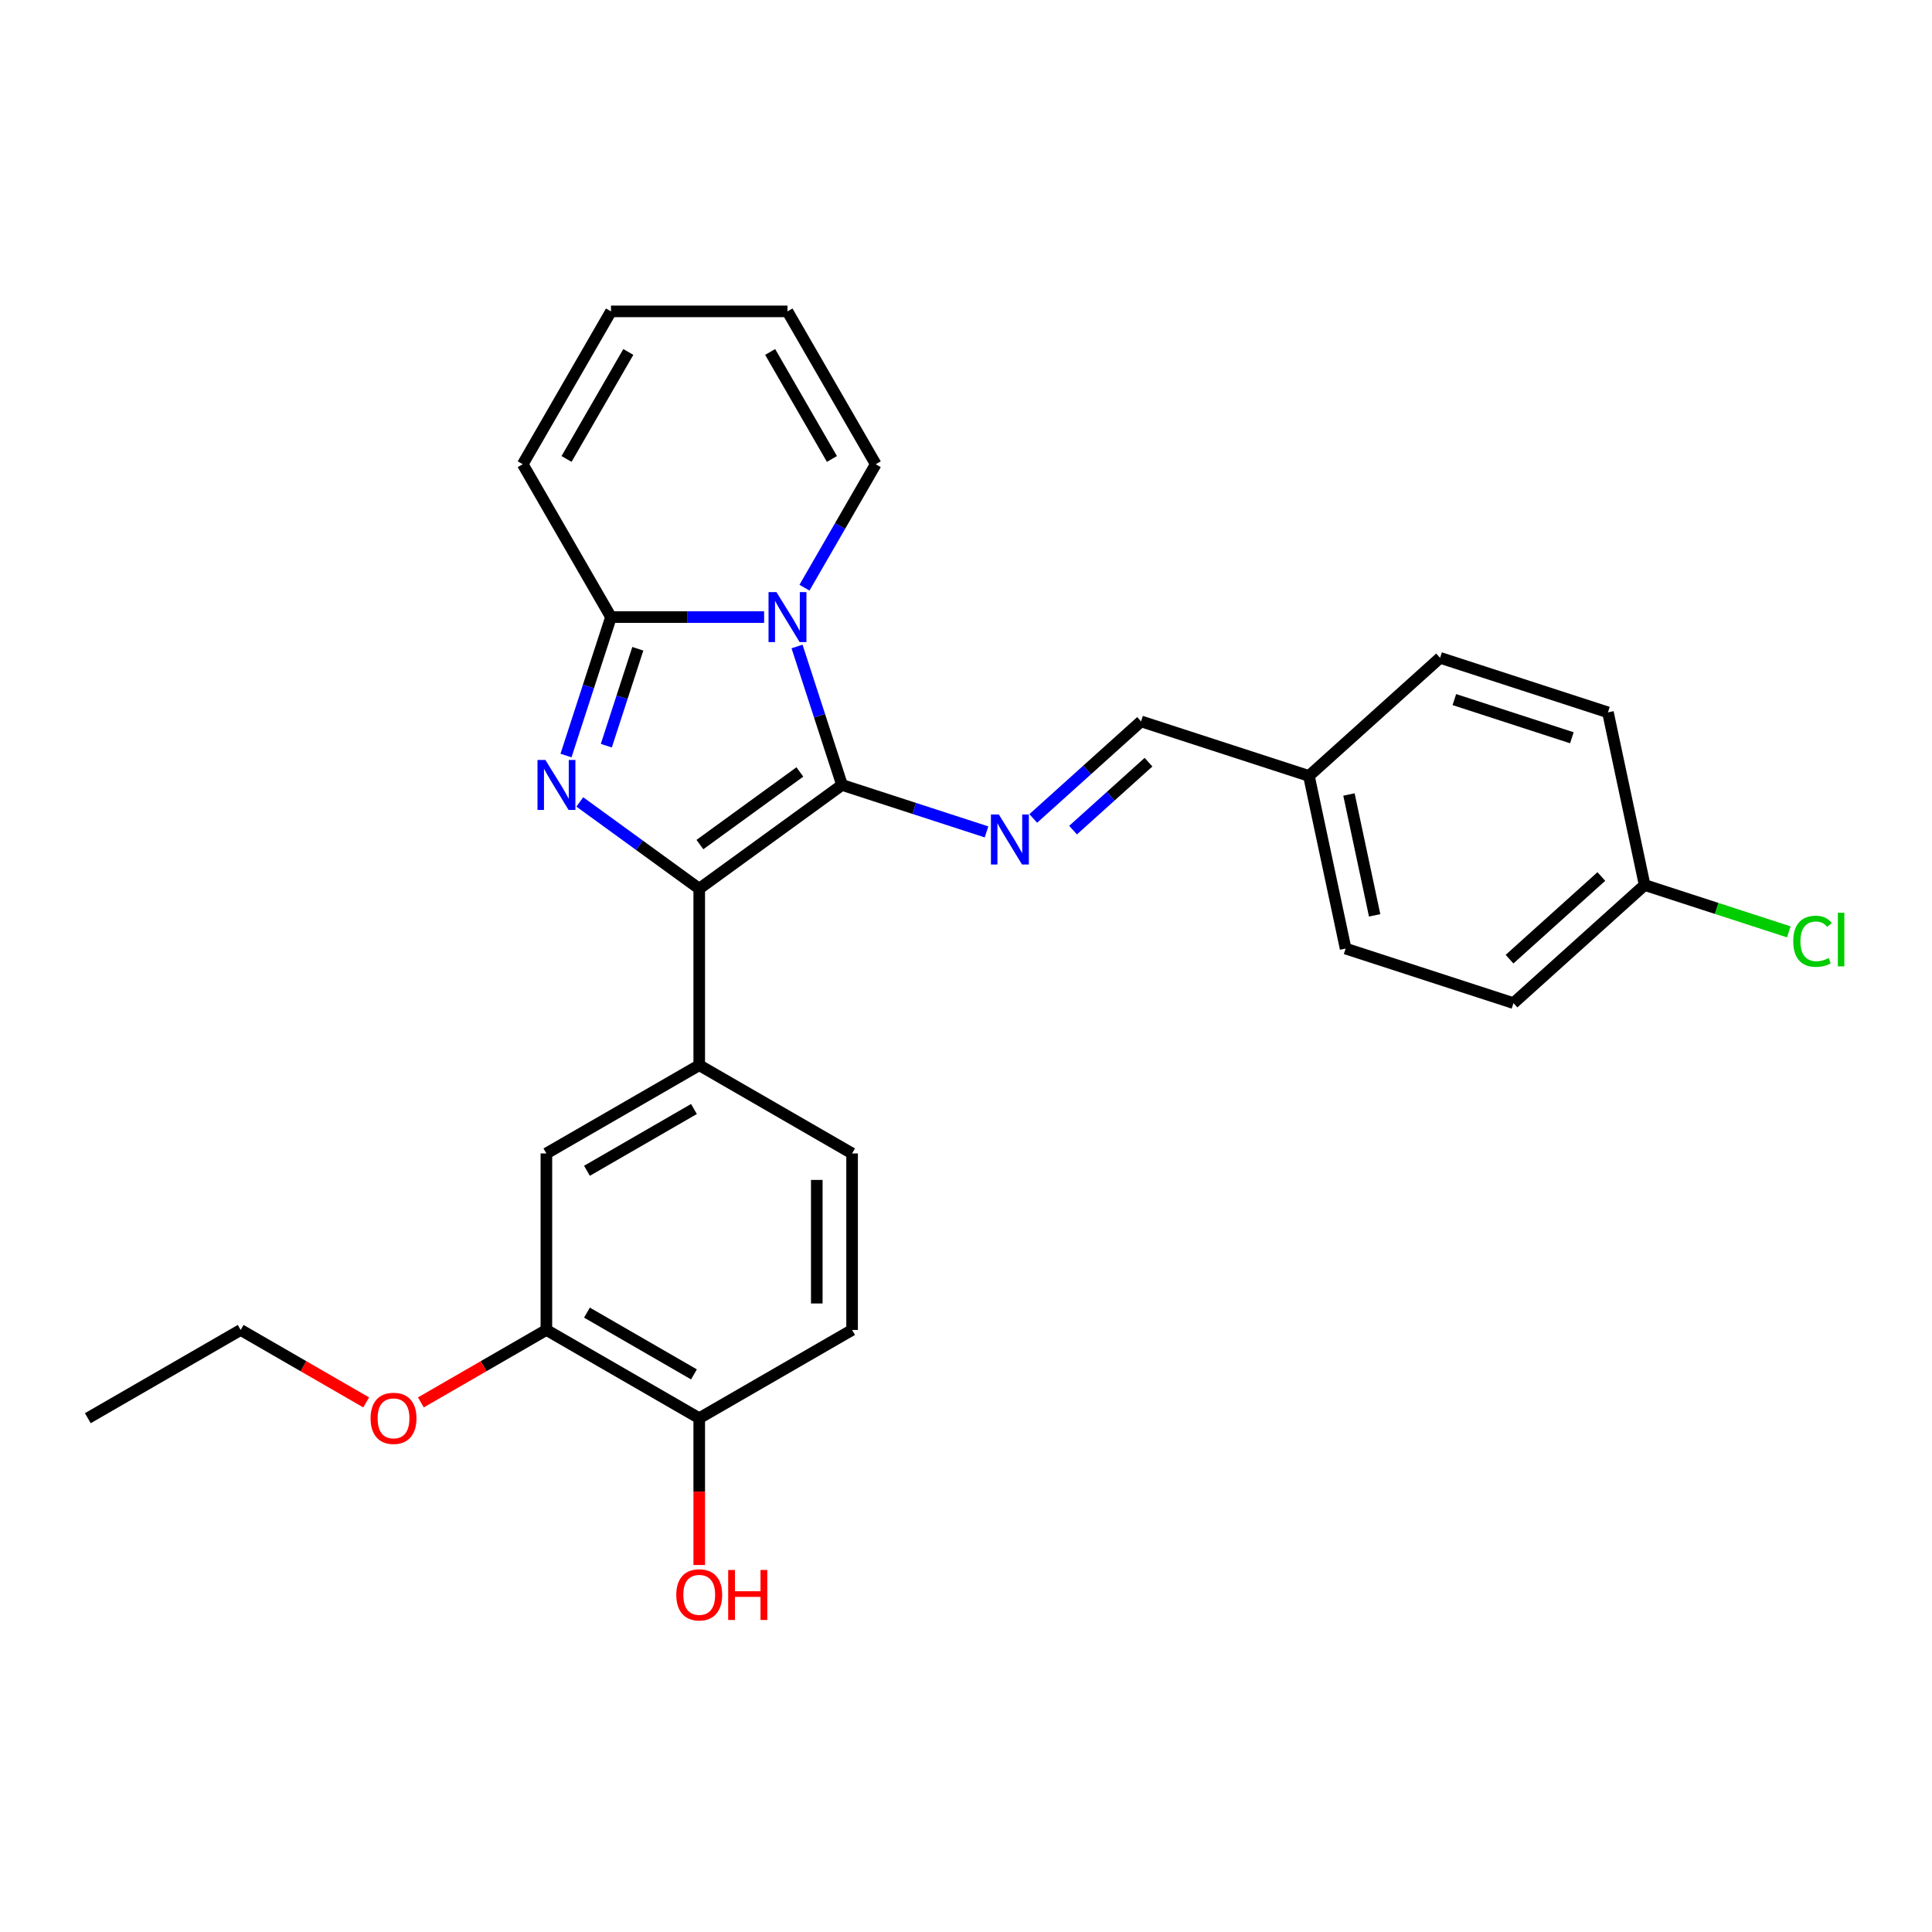 <?xml version='1.0' encoding='iso-8859-1'?>
<svg version='1.1' baseProfile='full'
              xmlns='http://www.w3.org/2000/svg'
                      xmlns:rdkit='http://www.rdkit.org/xml'
                      xmlns:xlink='http://www.w3.org/1999/xlink'
                  xml:space='preserve'
width='1000px' height='1000px' viewBox='0 0 1000 1000'>
<!-- END OF HEADER -->
<rect style='opacity:1.0;fill:#FFFFFF;stroke:none' width='1000' height='1000' x='0' y='0'> </rect>
<path class='bond-0' d='M 435.833,406.291 L 424.19,370.458' style='fill:none;fill-rule:evenodd;stroke:#000000;stroke-width:6px;stroke-linecap:butt;stroke-linejoin:miter;stroke-opacity:1' />
<path class='bond-0' d='M 424.19,370.458 L 412.547,334.625' style='fill:none;fill-rule:evenodd;stroke:#0000FF;stroke-width:6px;stroke-linecap:butt;stroke-linejoin:miter;stroke-opacity:1' />
<path class='bond-2' d='M 435.833,406.291 L 361.923,459.989' style='fill:none;fill-rule:evenodd;stroke:#000000;stroke-width:6px;stroke-linecap:butt;stroke-linejoin:miter;stroke-opacity:1' />
<path class='bond-2' d='M 414.007,399.563 L 362.27,437.152' style='fill:none;fill-rule:evenodd;stroke:#000000;stroke-width:6px;stroke-linecap:butt;stroke-linejoin:miter;stroke-opacity:1' />
<path class='bond-4' d='M 435.833,406.291 L 473.227,418.441' style='fill:none;fill-rule:evenodd;stroke:#000000;stroke-width:6px;stroke-linecap:butt;stroke-linejoin:miter;stroke-opacity:1' />
<path class='bond-4' d='M 473.227,418.441 L 510.622,430.591' style='fill:none;fill-rule:evenodd;stroke:#0000FF;stroke-width:6px;stroke-linecap:butt;stroke-linejoin:miter;stroke-opacity:1' />
<path class='bond-3' d='M 395.506,319.405 L 355.876,319.405' style='fill:none;fill-rule:evenodd;stroke:#0000FF;stroke-width:6px;stroke-linecap:butt;stroke-linejoin:miter;stroke-opacity:1' />
<path class='bond-3' d='M 355.876,319.405 L 316.245,319.405' style='fill:none;fill-rule:evenodd;stroke:#000000;stroke-width:6px;stroke-linecap:butt;stroke-linejoin:miter;stroke-opacity:1' />
<path class='bond-7' d='M 416.389,304.185 L 434.835,272.237' style='fill:none;fill-rule:evenodd;stroke:#0000FF;stroke-width:6px;stroke-linecap:butt;stroke-linejoin:miter;stroke-opacity:1' />
<path class='bond-7' d='M 434.835,272.237 L 453.28,240.288' style='fill:none;fill-rule:evenodd;stroke:#000000;stroke-width:6px;stroke-linecap:butt;stroke-linejoin:miter;stroke-opacity:1' />
<path class='bond-1' d='M 300.11,415.078 L 331.017,437.534' style='fill:none;fill-rule:evenodd;stroke:#0000FF;stroke-width:6px;stroke-linecap:butt;stroke-linejoin:miter;stroke-opacity:1' />
<path class='bond-1' d='M 331.017,437.534 L 361.923,459.989' style='fill:none;fill-rule:evenodd;stroke:#000000;stroke-width:6px;stroke-linecap:butt;stroke-linejoin:miter;stroke-opacity:1' />
<path class='bond-27' d='M 292.96,391.07 L 304.602,355.238' style='fill:none;fill-rule:evenodd;stroke:#0000FF;stroke-width:6px;stroke-linecap:butt;stroke-linejoin:miter;stroke-opacity:1' />
<path class='bond-27' d='M 304.602,355.238 L 316.245,319.405' style='fill:none;fill-rule:evenodd;stroke:#000000;stroke-width:6px;stroke-linecap:butt;stroke-linejoin:miter;stroke-opacity:1' />
<path class='bond-27' d='M 313.829,385.967 L 321.979,360.884' style='fill:none;fill-rule:evenodd;stroke:#0000FF;stroke-width:6px;stroke-linecap:butt;stroke-linejoin:miter;stroke-opacity:1' />
<path class='bond-27' d='M 321.979,360.884 L 330.129,335.801' style='fill:none;fill-rule:evenodd;stroke:#000000;stroke-width:6px;stroke-linecap:butt;stroke-linejoin:miter;stroke-opacity:1' />
<path class='bond-5' d='M 361.923,459.989 L 361.923,551.345' style='fill:none;fill-rule:evenodd;stroke:#000000;stroke-width:6px;stroke-linecap:butt;stroke-linejoin:miter;stroke-opacity:1' />
<path class='bond-9' d='M 316.245,319.405 L 270.567,240.288' style='fill:none;fill-rule:evenodd;stroke:#000000;stroke-width:6px;stroke-linecap:butt;stroke-linejoin:miter;stroke-opacity:1' />
<path class='bond-10' d='M 534.814,423.63 L 562.711,398.511' style='fill:none;fill-rule:evenodd;stroke:#0000FF;stroke-width:6px;stroke-linecap:butt;stroke-linejoin:miter;stroke-opacity:1' />
<path class='bond-10' d='M 562.711,398.511 L 590.609,373.392' style='fill:none;fill-rule:evenodd;stroke:#000000;stroke-width:6px;stroke-linecap:butt;stroke-linejoin:miter;stroke-opacity:1' />
<path class='bond-10' d='M 555.409,429.673 L 574.937,412.089' style='fill:none;fill-rule:evenodd;stroke:#0000FF;stroke-width:6px;stroke-linecap:butt;stroke-linejoin:miter;stroke-opacity:1' />
<path class='bond-10' d='M 574.937,412.089 L 594.466,394.506' style='fill:none;fill-rule:evenodd;stroke:#000000;stroke-width:6px;stroke-linecap:butt;stroke-linejoin:miter;stroke-opacity:1' />
<path class='bond-6' d='M 361.923,551.345 L 282.806,597.024' style='fill:none;fill-rule:evenodd;stroke:#000000;stroke-width:6px;stroke-linecap:butt;stroke-linejoin:miter;stroke-opacity:1' />
<path class='bond-6' d='M 359.192,574.021 L 303.809,605.995' style='fill:none;fill-rule:evenodd;stroke:#000000;stroke-width:6px;stroke-linecap:butt;stroke-linejoin:miter;stroke-opacity:1' />
<path class='bond-12' d='M 361.923,551.345 L 441.041,597.024' style='fill:none;fill-rule:evenodd;stroke:#000000;stroke-width:6px;stroke-linecap:butt;stroke-linejoin:miter;stroke-opacity:1' />
<path class='bond-8' d='M 282.806,597.024 L 282.806,688.38' style='fill:none;fill-rule:evenodd;stroke:#000000;stroke-width:6px;stroke-linecap:butt;stroke-linejoin:miter;stroke-opacity:1' />
<path class='bond-13' d='M 453.28,240.288 L 407.602,161.171' style='fill:none;fill-rule:evenodd;stroke:#000000;stroke-width:6px;stroke-linecap:butt;stroke-linejoin:miter;stroke-opacity:1' />
<path class='bond-13' d='M 430.605,237.556 L 398.63,182.174' style='fill:none;fill-rule:evenodd;stroke:#000000;stroke-width:6px;stroke-linecap:butt;stroke-linejoin:miter;stroke-opacity:1' />
<path class='bond-18' d='M 282.806,688.38 L 250.328,707.132' style='fill:none;fill-rule:evenodd;stroke:#000000;stroke-width:6px;stroke-linecap:butt;stroke-linejoin:miter;stroke-opacity:1' />
<path class='bond-18' d='M 250.328,707.132 L 217.849,725.883' style='fill:none;fill-rule:evenodd;stroke:#FF0000;stroke-width:6px;stroke-linecap:butt;stroke-linejoin:miter;stroke-opacity:1' />
<path class='bond-30' d='M 282.806,688.38 L 361.923,734.059' style='fill:none;fill-rule:evenodd;stroke:#000000;stroke-width:6px;stroke-linecap:butt;stroke-linejoin:miter;stroke-opacity:1' />
<path class='bond-30' d='M 303.809,679.409 L 359.192,711.384' style='fill:none;fill-rule:evenodd;stroke:#000000;stroke-width:6px;stroke-linecap:butt;stroke-linejoin:miter;stroke-opacity:1' />
<path class='bond-28' d='M 270.567,240.288 L 316.245,161.171' style='fill:none;fill-rule:evenodd;stroke:#000000;stroke-width:6px;stroke-linecap:butt;stroke-linejoin:miter;stroke-opacity:1' />
<path class='bond-28' d='M 293.242,237.556 L 325.217,182.174' style='fill:none;fill-rule:evenodd;stroke:#000000;stroke-width:6px;stroke-linecap:butt;stroke-linejoin:miter;stroke-opacity:1' />
<path class='bond-16' d='M 590.609,373.392 L 677.495,401.622' style='fill:none;fill-rule:evenodd;stroke:#000000;stroke-width:6px;stroke-linecap:butt;stroke-linejoin:miter;stroke-opacity:1' />
<path class='bond-11' d='M 361.923,734.059 L 441.041,688.38' style='fill:none;fill-rule:evenodd;stroke:#000000;stroke-width:6px;stroke-linecap:butt;stroke-linejoin:miter;stroke-opacity:1' />
<path class='bond-20' d='M 361.923,734.059 L 361.923,772.054' style='fill:none;fill-rule:evenodd;stroke:#000000;stroke-width:6px;stroke-linecap:butt;stroke-linejoin:miter;stroke-opacity:1' />
<path class='bond-20' d='M 361.923,772.054 L 361.923,810.049' style='fill:none;fill-rule:evenodd;stroke:#FF0000;stroke-width:6px;stroke-linecap:butt;stroke-linejoin:miter;stroke-opacity:1' />
<path class='bond-15' d='M 441.041,597.024 L 441.041,688.38' style='fill:none;fill-rule:evenodd;stroke:#000000;stroke-width:6px;stroke-linecap:butt;stroke-linejoin:miter;stroke-opacity:1' />
<path class='bond-15' d='M 422.769,610.727 L 422.769,674.677' style='fill:none;fill-rule:evenodd;stroke:#000000;stroke-width:6px;stroke-linecap:butt;stroke-linejoin:miter;stroke-opacity:1' />
<path class='bond-14' d='M 407.602,161.171 L 316.245,161.171' style='fill:none;fill-rule:evenodd;stroke:#000000;stroke-width:6px;stroke-linecap:butt;stroke-linejoin:miter;stroke-opacity:1' />
<path class='bond-21' d='M 677.495,401.622 L 745.386,340.493' style='fill:none;fill-rule:evenodd;stroke:#000000;stroke-width:6px;stroke-linecap:butt;stroke-linejoin:miter;stroke-opacity:1' />
<path class='bond-22' d='M 677.495,401.622 L 696.489,490.983' style='fill:none;fill-rule:evenodd;stroke:#000000;stroke-width:6px;stroke-linecap:butt;stroke-linejoin:miter;stroke-opacity:1' />
<path class='bond-22' d='M 698.216,411.228 L 711.512,473.78' style='fill:none;fill-rule:evenodd;stroke:#000000;stroke-width:6px;stroke-linecap:butt;stroke-linejoin:miter;stroke-opacity:1' />
<path class='bond-17' d='M 851.265,458.084 L 783.374,519.214' style='fill:none;fill-rule:evenodd;stroke:#000000;stroke-width:6px;stroke-linecap:butt;stroke-linejoin:miter;stroke-opacity:1' />
<path class='bond-17' d='M 828.856,453.675 L 781.332,496.466' style='fill:none;fill-rule:evenodd;stroke:#000000;stroke-width:6px;stroke-linecap:butt;stroke-linejoin:miter;stroke-opacity:1' />
<path class='bond-19' d='M 851.265,458.084 L 888.578,470.208' style='fill:none;fill-rule:evenodd;stroke:#000000;stroke-width:6px;stroke-linecap:butt;stroke-linejoin:miter;stroke-opacity:1' />
<path class='bond-19' d='M 888.578,470.208 L 925.891,482.331' style='fill:none;fill-rule:evenodd;stroke:#00CC00;stroke-width:6px;stroke-linecap:butt;stroke-linejoin:miter;stroke-opacity:1' />
<path class='bond-29' d='M 851.265,458.084 L 832.271,368.724' style='fill:none;fill-rule:evenodd;stroke:#000000;stroke-width:6px;stroke-linecap:butt;stroke-linejoin:miter;stroke-opacity:1' />
<path class='bond-25' d='M 189.529,725.883 L 157.05,707.132' style='fill:none;fill-rule:evenodd;stroke:#FF0000;stroke-width:6px;stroke-linecap:butt;stroke-linejoin:miter;stroke-opacity:1' />
<path class='bond-25' d='M 157.05,707.132 L 124.572,688.38' style='fill:none;fill-rule:evenodd;stroke:#000000;stroke-width:6px;stroke-linecap:butt;stroke-linejoin:miter;stroke-opacity:1' />
<path class='bond-24' d='M 745.386,340.493 L 832.271,368.724' style='fill:none;fill-rule:evenodd;stroke:#000000;stroke-width:6px;stroke-linecap:butt;stroke-linejoin:miter;stroke-opacity:1' />
<path class='bond-24' d='M 752.772,362.105 L 813.592,381.866' style='fill:none;fill-rule:evenodd;stroke:#000000;stroke-width:6px;stroke-linecap:butt;stroke-linejoin:miter;stroke-opacity:1' />
<path class='bond-23' d='M 696.489,490.983 L 783.374,519.214' style='fill:none;fill-rule:evenodd;stroke:#000000;stroke-width:6px;stroke-linecap:butt;stroke-linejoin:miter;stroke-opacity:1' />
<path class='bond-26' d='M 124.572,688.38 L 45.455,734.059' style='fill:none;fill-rule:evenodd;stroke:#000000;stroke-width:6px;stroke-linecap:butt;stroke-linejoin:miter;stroke-opacity:1' />
<path  class='atom-1' d='M 401.883 306.469
L 410.361 320.173
Q 411.201 321.525, 412.553 323.973
Q 413.905 326.421, 413.978 326.567
L 413.978 306.469
L 417.413 306.469
L 417.413 332.341
L 413.869 332.341
L 404.77 317.359
Q 403.71 315.605, 402.577 313.595
Q 401.481 311.585, 401.152 310.964
L 401.152 332.341
L 397.79 332.341
L 397.79 306.469
L 401.883 306.469
' fill='#0000FF'/>
<path  class='atom-2' d='M 282.295 393.354
L 290.773 407.058
Q 291.614 408.41, 292.966 410.858
Q 294.318 413.307, 294.391 413.453
L 294.391 393.354
L 297.826 393.354
L 297.826 419.227
L 294.281 419.227
L 285.182 404.244
Q 284.123 402.49, 282.99 400.48
Q 281.893 398.47, 281.565 397.849
L 281.565 419.227
L 278.203 419.227
L 278.203 393.354
L 282.295 393.354
' fill='#0000FF'/>
<path  class='atom-5' d='M 516.999 421.585
L 525.477 435.289
Q 526.317 436.641, 527.669 439.089
Q 529.022 441.537, 529.095 441.684
L 529.095 421.585
L 532.53 421.585
L 532.53 447.457
L 528.985 447.457
L 519.886 432.475
Q 518.826 430.721, 517.693 428.711
Q 516.597 426.701, 516.268 426.08
L 516.268 447.457
L 512.906 447.457
L 512.906 421.585
L 516.999 421.585
' fill='#0000FF'/>
<path  class='atom-19' d='M 191.813 734.132
Q 191.813 727.92, 194.882 724.448
Q 197.952 720.976, 203.689 720.976
Q 209.426 720.976, 212.496 724.448
Q 215.565 727.92, 215.565 734.132
Q 215.565 740.417, 212.459 743.998
Q 209.353 747.543, 203.689 747.543
Q 197.988 747.543, 194.882 743.998
Q 191.813 740.454, 191.813 734.132
M 203.689 744.62
Q 207.636 744.62, 209.755 741.988
Q 211.911 739.321, 211.911 734.132
Q 211.911 729.052, 209.755 726.494
Q 207.636 723.9, 203.689 723.9
Q 199.742 723.9, 197.586 726.458
Q 195.467 729.016, 195.467 734.132
Q 195.467 739.357, 197.586 741.988
Q 199.742 744.62, 203.689 744.62
' fill='#FF0000'/>
<path  class='atom-20' d='M 928.175 487.21
Q 928.175 480.779, 931.171 477.417
Q 934.204 474.018, 939.941 474.018
Q 945.277 474.018, 948.127 477.782
L 945.715 479.755
Q 943.632 477.015, 939.941 477.015
Q 936.031 477.015, 933.948 479.646
Q 931.902 482.24, 931.902 487.21
Q 931.902 492.326, 934.021 494.957
Q 936.177 497.588, 940.343 497.588
Q 943.194 497.588, 946.519 495.871
L 947.542 498.611
Q 946.19 499.488, 944.144 500
Q 942.097 500.512, 939.832 500.512
Q 934.204 500.512, 931.171 497.077
Q 928.175 493.642, 928.175 487.21
' fill='#00CC00'/>
<path  class='atom-20' d='M 951.27 472.447
L 954.631 472.447
L 954.631 500.183
L 951.27 500.183
L 951.27 472.447
' fill='#00CC00'/>
<path  class='atom-21' d='M 350.047 825.488
Q 350.047 819.276, 353.117 815.805
Q 356.186 812.333, 361.923 812.333
Q 367.661 812.333, 370.73 815.805
Q 373.8 819.276, 373.8 825.488
Q 373.8 831.774, 370.694 835.355
Q 367.588 838.9, 361.923 838.9
Q 356.223 838.9, 353.117 835.355
Q 350.047 831.81, 350.047 825.488
M 361.923 835.976
Q 365.87 835.976, 367.99 833.345
Q 370.146 830.678, 370.146 825.488
Q 370.146 820.409, 367.99 817.851
Q 365.87 815.257, 361.923 815.257
Q 357.977 815.257, 355.821 817.815
Q 353.701 820.373, 353.701 825.488
Q 353.701 830.714, 355.821 833.345
Q 357.977 835.976, 361.923 835.976
' fill='#FF0000'/>
<path  class='atom-21' d='M 376.906 812.625
L 380.414 812.625
L 380.414 823.625
L 393.642 823.625
L 393.642 812.625
L 397.151 812.625
L 397.151 838.498
L 393.642 838.498
L 393.642 826.548
L 380.414 826.548
L 380.414 838.498
L 376.906 838.498
L 376.906 812.625
' fill='#FF0000'/>
</svg>
